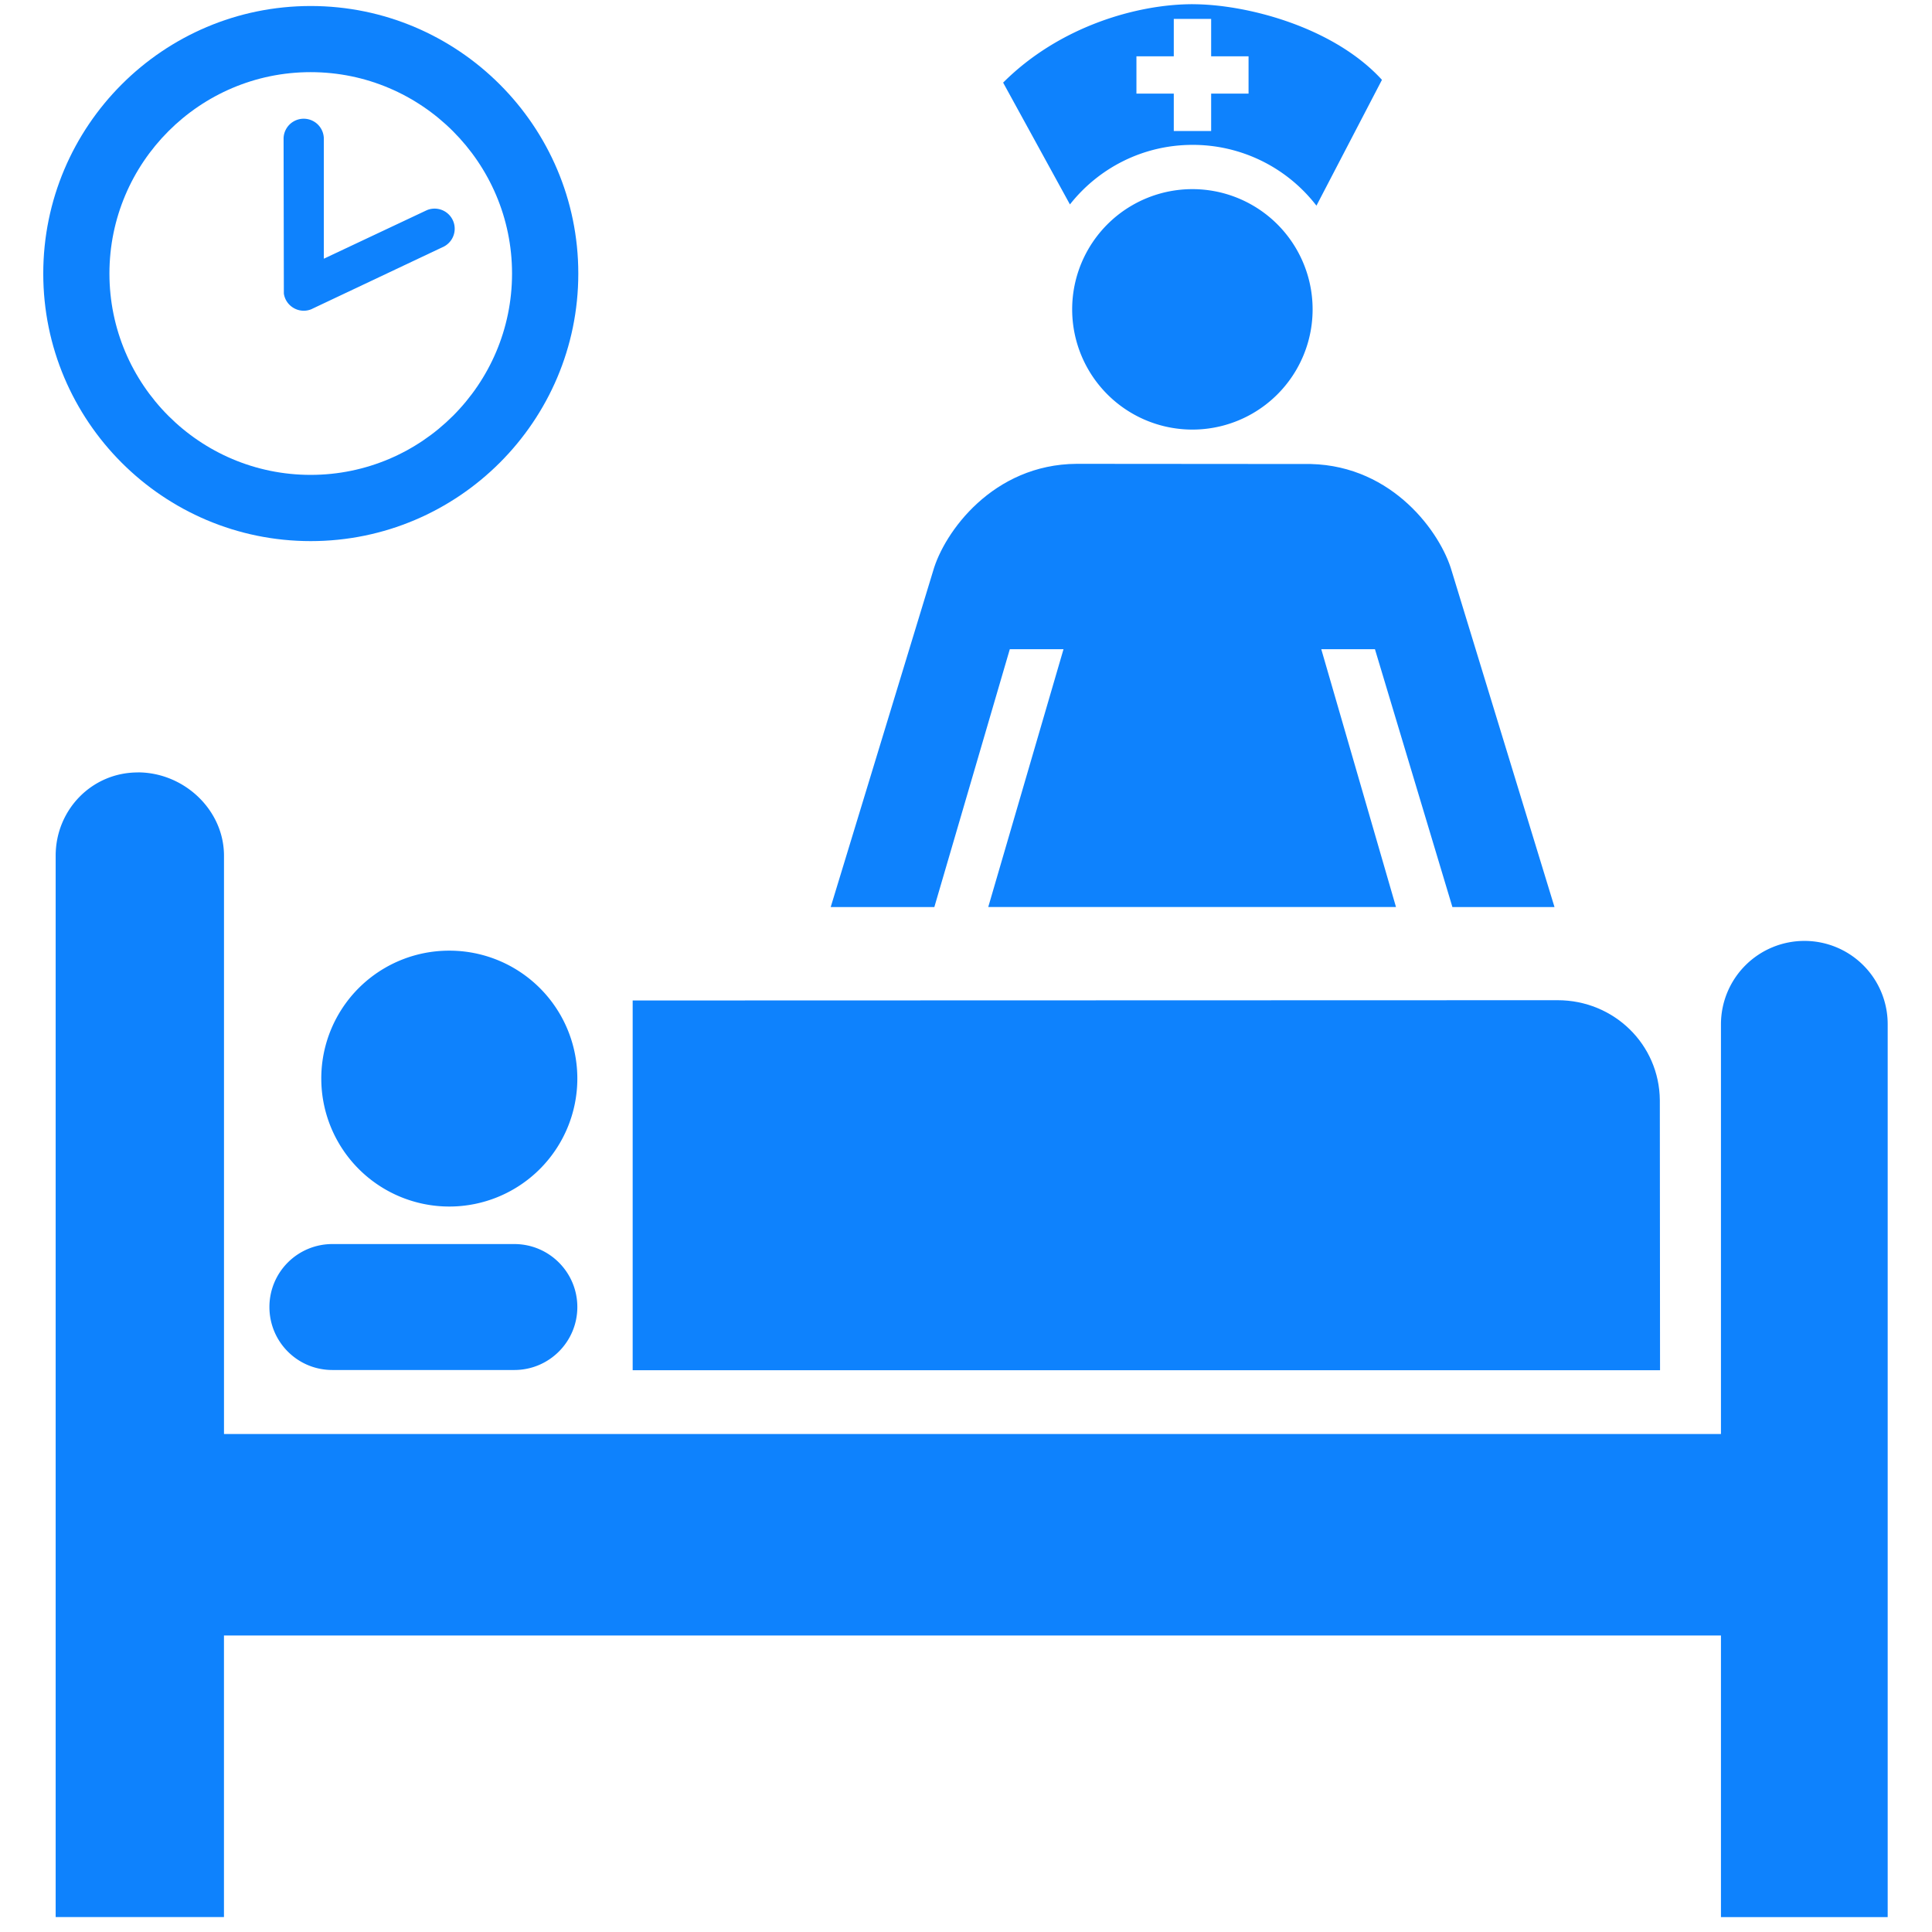 <!DOCTYPE svg PUBLIC "-//W3C//DTD SVG 1.1//EN" "http://www.w3.org/Graphics/SVG/1.1/DTD/svg11.dtd">
<!-- Uploaded to: SVG Repo, www.svgrepo.com, Transformed by: SVG Repo Mixer Tools -->
<svg width="800px" height="800px" viewBox="0 0 64 64" xmlns="http://www.w3.org/2000/svg" xmlns:xlink="http://www.w3.org/1999/xlink" aria-hidden="true" role="img" class="iconify iconify--medical-icon" preserveAspectRatio="xMidYMid meet" fill="#000000">
<g id="SVGRepo_bgCarrier" stroke-width="0"/>
<g id="SVGRepo_tracerCarrier" stroke-linecap="round" stroke-linejoin="round"/>
<g id="SVGRepo_iconCarrier">
<path d="M10.643 35.727a4.233 4.233 0 0 1 4.24-4.235a4.236 4.236 0 0 1 4.242 4.235a4.241 4.241 0 0 1-8.482 0z" fill="#0e82fd"/>
<path d="M51.597 33.133c1.865 0 3.371 1.462 3.387 3.313l.007 8.944H20.958V33.142l30.639-.009z" fill="#0e82fd"/>
<path d="M17.039 45.383c1.151 0 2.086-.935 2.086-2.086s-.935-2.086-2.086-2.086h-6.03a2.083 2.083 0 0 0-2.084 2.086c0 1.151.928 2.086 2.084 2.086h6.03z" fill="#0e82fd"/>
<path d="M57.009 54.179v9.327h5.523V33.928a2.756 2.756 0 0 0-2.755-2.759a2.764 2.764 0 0 0-2.768 2.759v13.575H7.42V28.348c0-1.523-1.328-2.762-2.855-2.762v.002c-1.522 0-2.721 1.237-2.721 2.759v35.158h5.575v-9.327h49.59z" fill="#0e82fd"/>
<path d="M39.508.14c1.767 0 4.661.743 6.271 2.505l-2.17 4.168a5.17 5.17 0 0 0-4.101-2.014c-1.649 0-3.116.77-4.065 1.973L33.23 2.737C35.093.873 37.669.139 39.508.139zm-.625 4.2h1.238V3.101h1.239V1.865h-1.239V.627h-1.238v1.238h-1.237v1.236h1.237V4.34z" fill="#0e82fd"/>
<path d="M43.482 10.248a3.982 3.982 0 1 1-7.965 0a3.982 3.982 0 0 1 7.965 0z" fill="#0e82fd"/>
<path d="M35.67 15.365c-2.784.015-4.397 2.274-4.76 3.55l-3.392 11.133h3.433l2.5-8.542h1.779l-2.493 8.54h13.507l-2.475-8.54h1.778l2.566 8.542h3.382L48.09 18.915c-.362-1.26-1.941-3.476-4.664-3.544l-7.756-.006z" fill="#0e82fd"/>
<path d="M10.293 17.925c-4.888 0-8.86-3.974-8.86-8.862c0-4.889 3.971-8.864 8.86-8.864c4.886 0 8.864 3.976 8.864 8.864c0 4.888-3.979 8.862-8.864 8.862zm-.003-2.194c3.678 0 6.672-2.991 6.672-6.67c0-3.675-2.993-6.671-6.672-6.671c-3.676 0-6.665 2.995-6.665 6.671c0 3.68 2.989 6.67 6.665 6.67z" fill="#0e82fd"/>
<path d="M10.338 10.233a.662.662 0 0 1-.639-.048a.66.66 0 0 1-.296-.46l-.009-5.151a.667.667 0 0 1 1.333 0V8.57l3.416-1.609a.666.666 0 0 1 .566 1.204l-4.372 2.067z" fill="#0e82fd"/>
</g>
</svg>